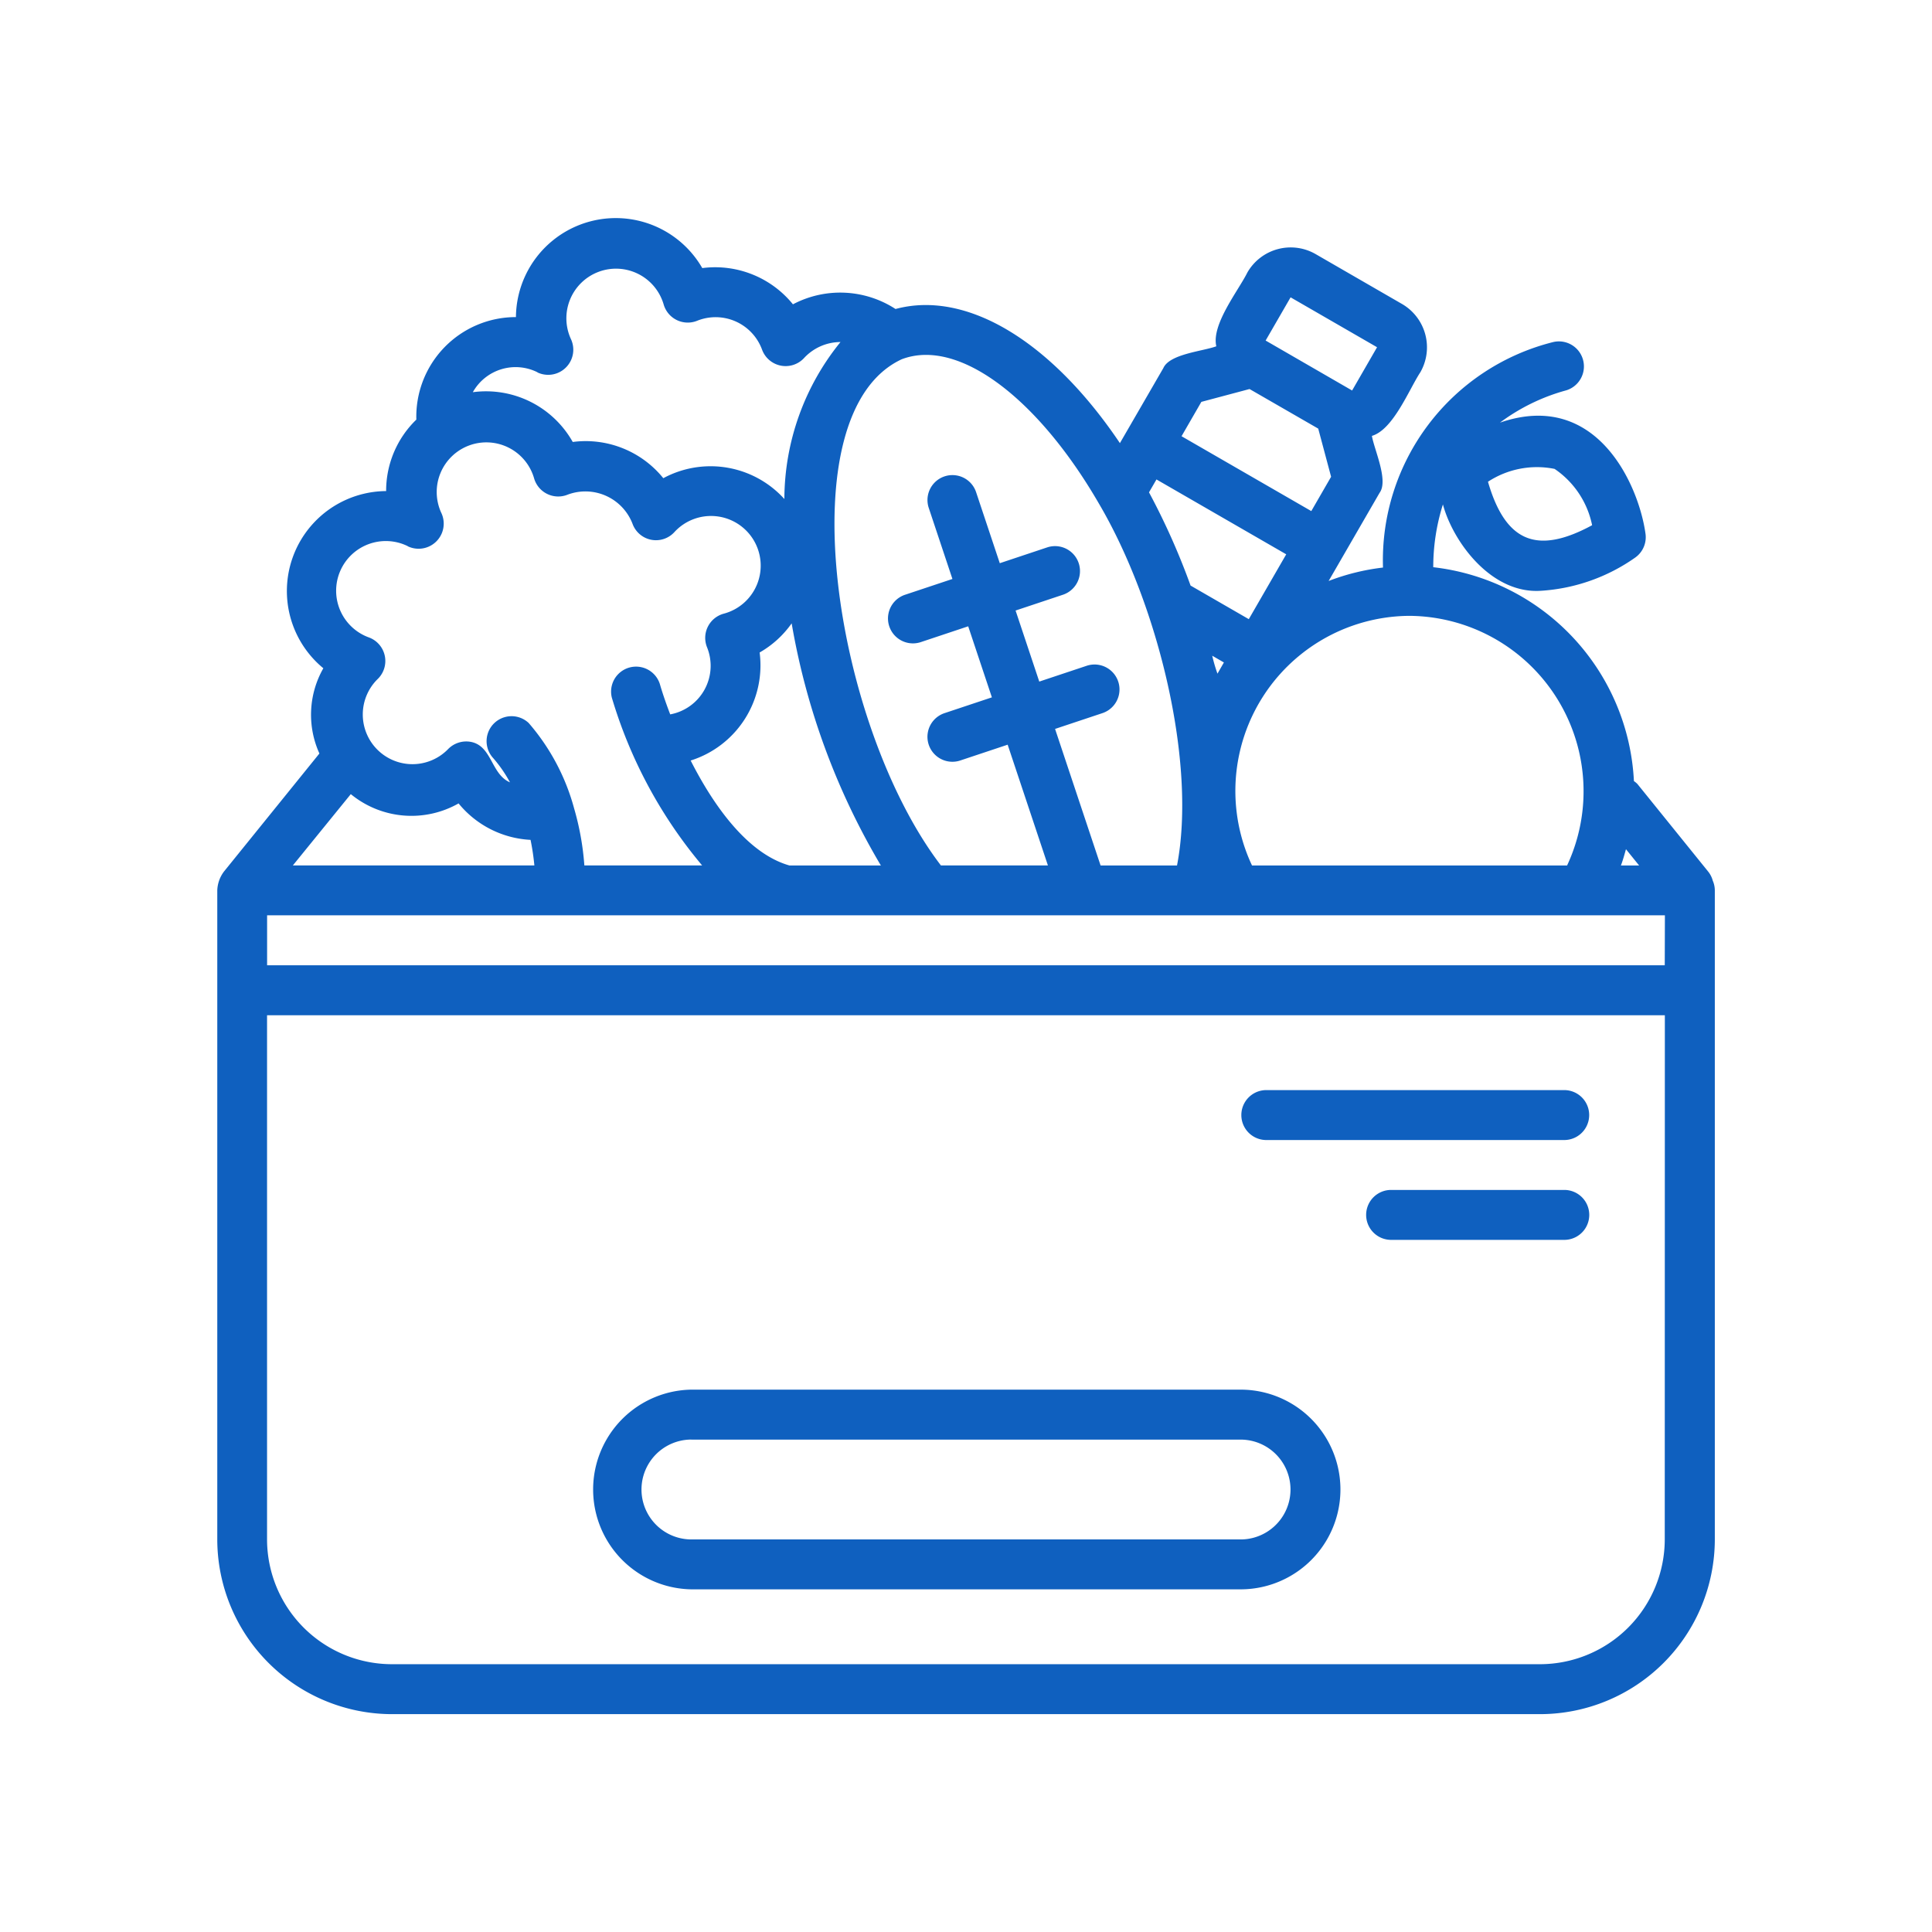 <svg xmlns="http://www.w3.org/2000/svg" width="80" height="80"><defs><clipPath id="a"><path data-name="長方形 59286" transform="translate(767 2889)" fill="#ddd" d="M0 0h80v80H0z"/></clipPath></defs><g transform="translate(-767 -2889)" clip-path="url(#a)"><g data-name="9239029_groceries_food_supermarket_vegetable_box_icon" fill="#0f60bf"><path data-name="パス 439795" d="M837.926 2925.483a1.022 1.022 0 00-.192-.39l-2.934-3.632a.983.983 0 00-.143-.118 9.385 9.385 0 00-8.309-8.856 8.642 8.642 0 01.4-2.6c.417 1.552 2.009 3.726 4.074 3.575a7.61 7.61 0 003.887-1.373 1.034 1.034 0 00.424-1.013c-.283-1.995-2.019-5.958-6.022-4.576a8.185 8.185 0 012.747-1.338 1.036 1.036 0 00-.572-1.991 9.313 9.313 0 00-7.019 9.33 9.249 9.249 0 00-2.251.556l2.11-3.651c.379-.512-.231-1.809-.318-2.357.887-.26 1.543-1.937 2.007-2.637a2.077 2.077 0 00-.757-2.823l-3.58-2.067a2.069 2.069 0 00-2.824.756c-.375.758-1.5 2.156-1.289 3.061-.552.206-1.933.315-2.192.9l-1.8 3.11c-2.84-4.219-6.347-6.348-9.291-5.554a4.2 4.2 0 00-4.248-.194 4.147 4.147 0 00-3.754-1.5 4.134 4.134 0 00-7.716 2.029 4.124 4.124 0 00-4.124 4.245 4.1 4.1 0 00-1.251 2.959 4.14 4.14 0 00-2.6 7.337 3.889 3.889 0 00-.163 3.53l-3.954 4.89a1.373 1.373 0 00-.275.778v26.875a7.244 7.244 0 007.229 7.235h47.546a7.244 7.244 0 007.235-7.235v-26.873a1.029 1.029 0 00-.078-.388zm-6.554-17.067a3.709 3.709 0 011.554 2.332c-2.288 1.241-3.591.689-4.312-1.8a3.7 3.7 0 012.758-.532zm3.5 16.421h-.753c.085-.223.144-.448.209-.673zm-9.506-10.336a7.263 7.263 0 016.524 10.336h-13.047a7.251 7.251 0 016.523-10.336zm-4.925-13.189l3.58 2.066-1.033 1.792-3.581-2.069 1.034-1.79zm-3.7 4.33l2-.533 2.844 1.639.533 1.994-.82 1.421-5.373-3.1.82-1.421zm-1.854 3.211l5.373 3.1-1.55 2.685-2.411-1.391a28.957 28.957 0 00-1.721-3.86zm2.792 7.578l-.266.464a6.3 6.3 0 01-.217-.743l.483.279zm-13.327-12.56c2.357-.883 5.643 1.641 8.158 5.992 2.457 4.181 4.043 10.742 3.228 14.974h-3.165l-1.885-5.654 1.962-.654a1.033 1.033 0 10-.654-1.96l-1.962.654-.981-2.942 1.961-.654a1.033 1.033 0 00-.654-1.96l-1.961.654-.981-2.942a1.033 1.033 0 00-1.96.654l.98 2.941-1.962.654a1.033 1.033 0 00.654 1.96l1.961-.654.981 2.942-1.962.654a1.033 1.033 0 00.654 1.96l1.961-.654 1.667 5h-4.431c-4.431-5.8-6.442-18.749-1.609-20.966zm-5.9 12.149a4.123 4.123 0 001.329-1.208 29.342 29.342 0 003.694 10.025h-3.787c-1.725-.488-3.129-2.454-4.089-4.345a4.131 4.131 0 002.856-4.472zm-9.2-11.6a1.04 1.04 0 001.393-1.371 2.055 2.055 0 113.834-1.448 1.039 1.039 0 001.379.685 2.048 2.048 0 012.7 1.2 1.04 1.04 0 001.726.351 2.066 2.066 0 011.519-.674 10.357 10.357 0 00-2.324 6.5 4.12 4.12 0 00-5.013-.862 4.131 4.131 0 00-3.75-1.5 4.121 4.121 0 00-4.137-2.061 2.029 2.029 0 012.68-.823zm-5.368 7.2a1.04 1.04 0 001.388-1.386 2.056 2.056 0 113.842-1.433 1.04 1.04 0 001.39.682 2.091 2.091 0 012.688 1.207 1.033 1.033 0 001.727.35 2.057 2.057 0 112.046 3.372 1.039 1.039 0 00-.691 1.383 2.045 2.045 0 01-1.522 2.786c-.189-.493-.335-.93-.431-1.264a1.034 1.034 0 00-1.987.568 19.364 19.364 0 003.74 6.951h-4.877a11.365 11.365 0 00-.422-2.354 8.97 8.97 0 00-1.884-3.545 1.034 1.034 0 00-1.465 1.458 5.535 5.535 0 01.691 1c-.786-.336-.74-1.5-1.612-1.674a1.049 1.049 0 00-.961.309 2.057 2.057 0 11-2.918-2.9 1.04 1.04 0 00-.336-1.73 2.057 2.057 0 111.6-3.782zm2.1 10.642a4.117 4.117 0 002.985 1.515 9.844 9.844 0 01.158 1.058h-10l2.399-2.952a3.956 3.956 0 004.469.381zm49.95 30.481a5.174 5.174 0 01-5.168 5.168h-47.54a5.174 5.174 0 01-5.168-5.168v-21.704h57.88zm0-23.772H778.06v-2.07h57.88z"/><path data-name="パス 439796" d="M795.631 2954.811h22.739a4.134 4.134 0 000-8.269h-22.739a4.135 4.135 0 000 8.269zm0-6.2h22.739a2.067 2.067 0 010 4.134h-22.739a2.068 2.068 0 010-4.136z"/><path data-name="パス 439797" d="M819.403 2936.206h12.4a1.034 1.034 0 000-2.067h-12.4a1.034 1.034 0 000 2.067z"/><path data-name="パス 439798" d="M831.806 2938.273h-7.235a1.034 1.034 0 000 2.067h7.235a1.034 1.034 0 000-2.067z"/></g></g></svg>